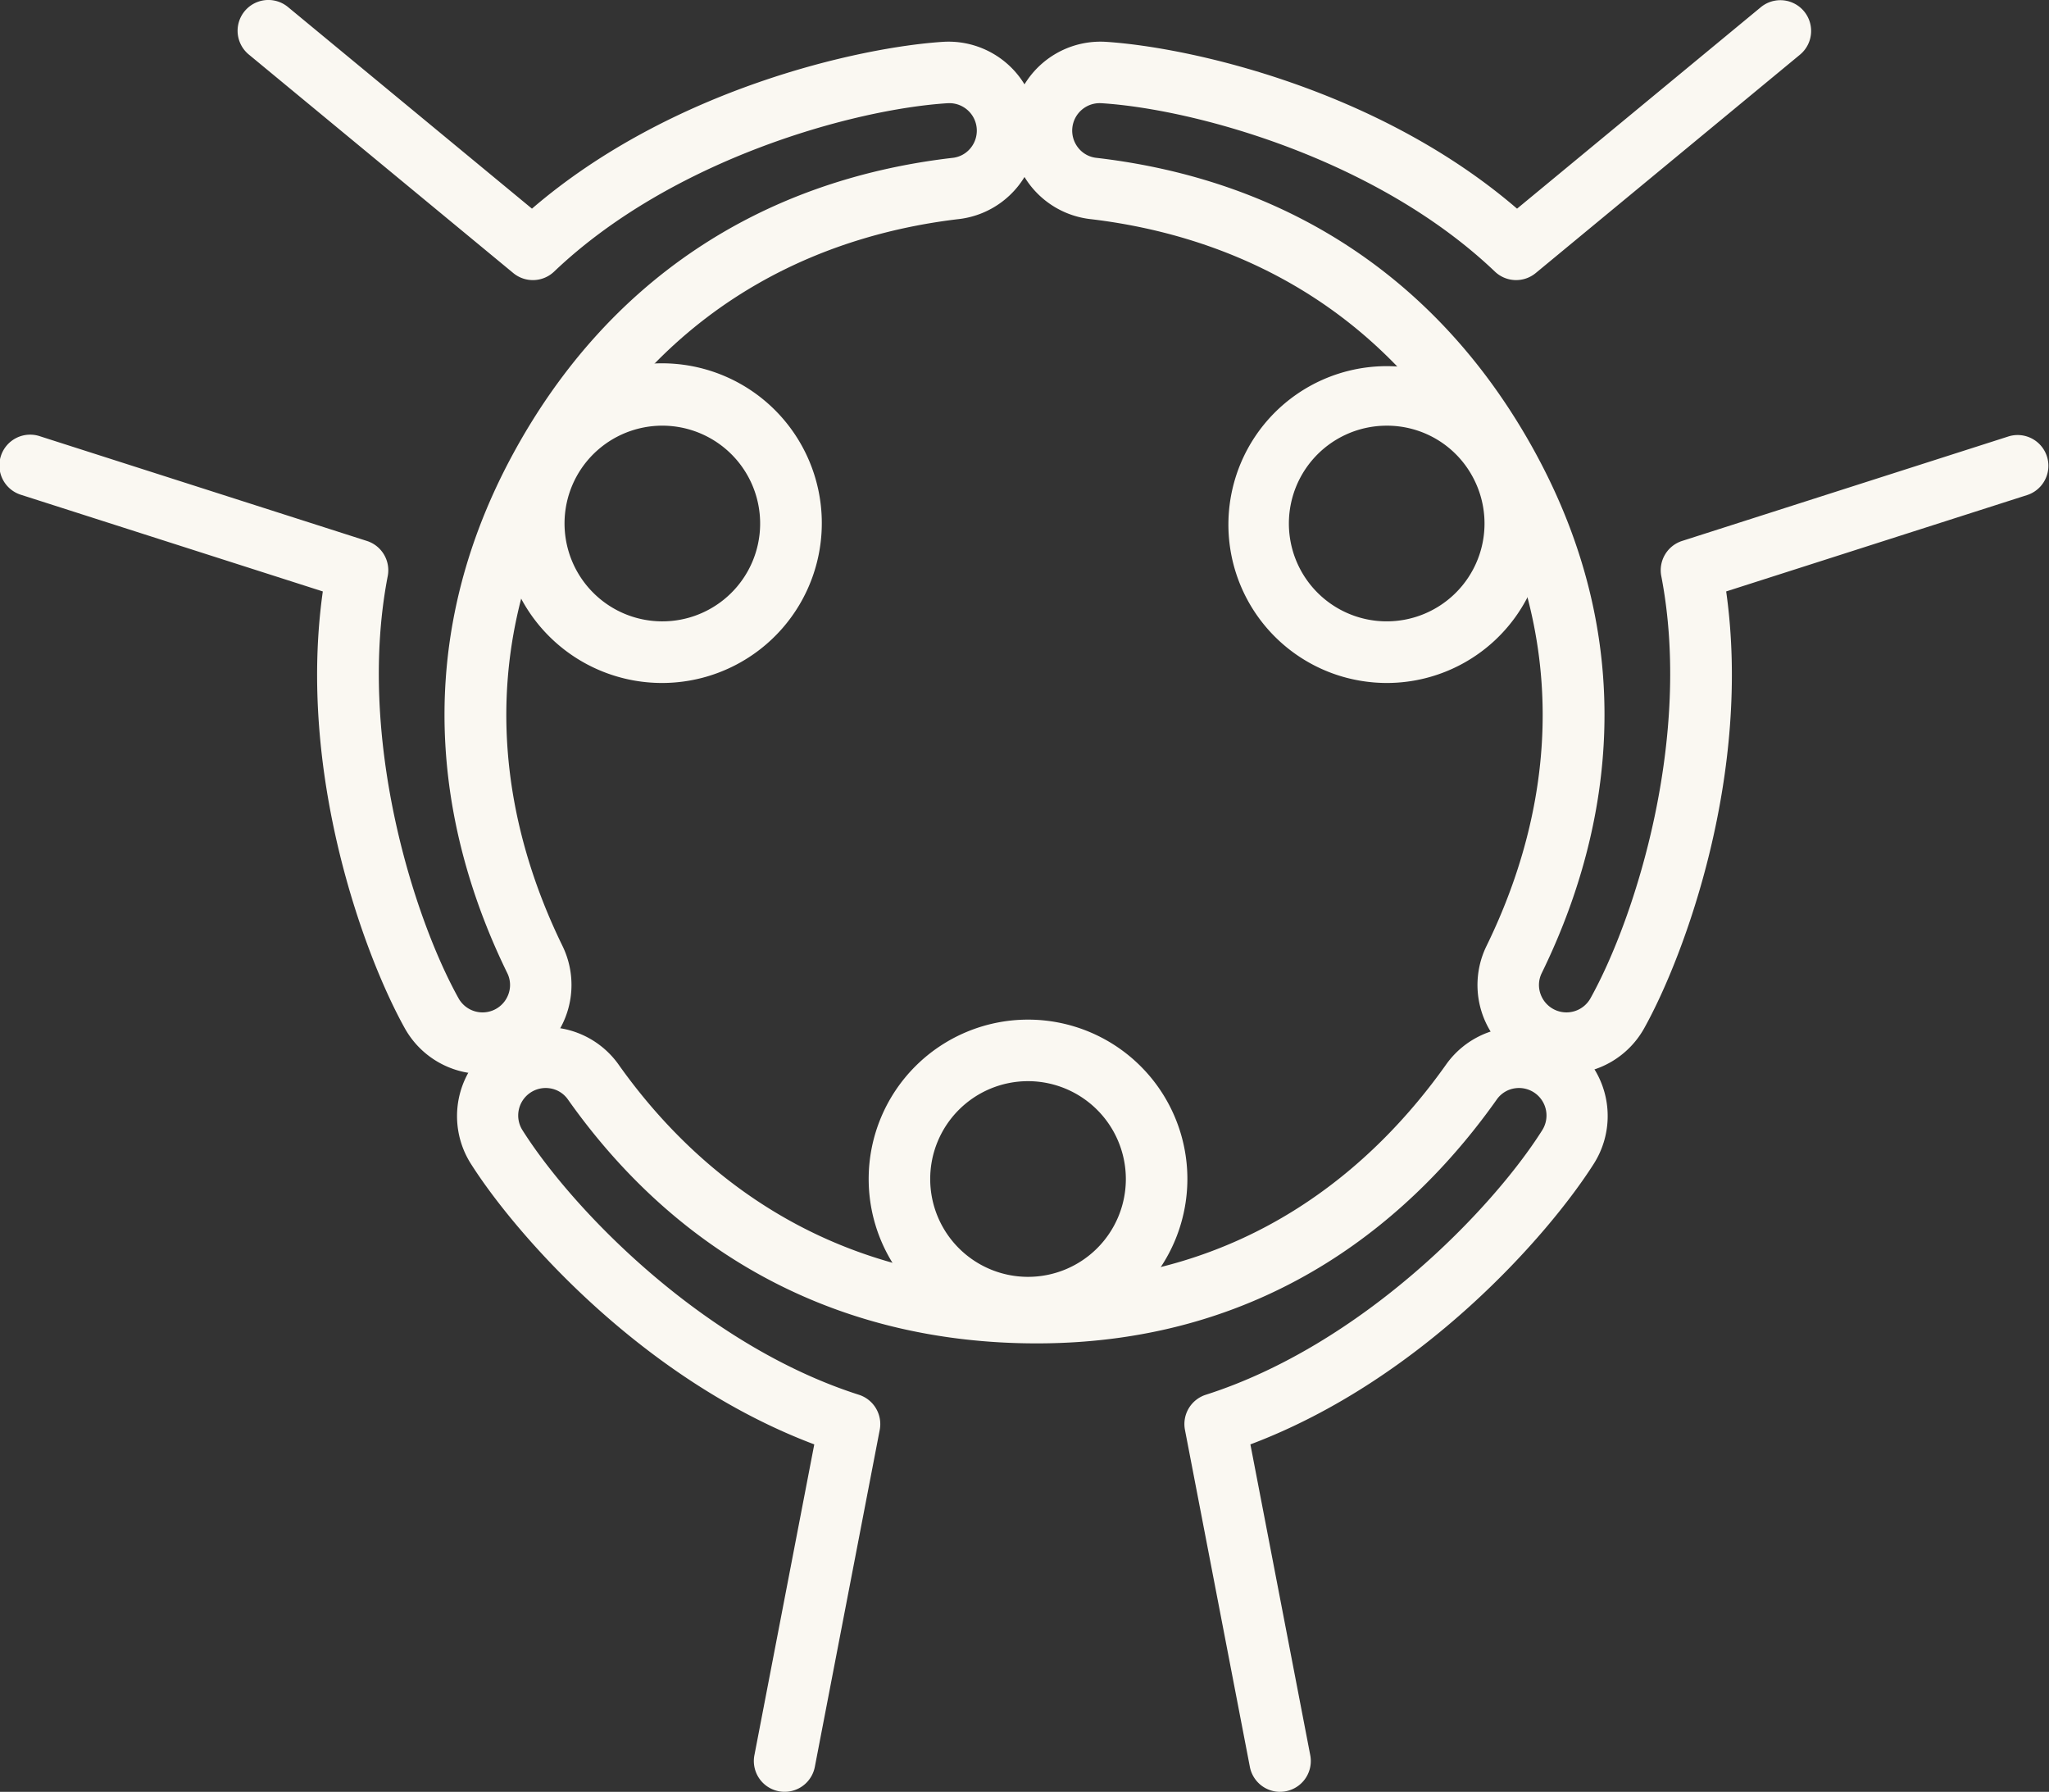 <svg id="グループ_7861" data-name="グループ 7861" xmlns="http://www.w3.org/2000/svg" xmlns:xlink="http://www.w3.org/1999/xlink" width="262.47" height="229.483" viewBox="0 0 262.47 229.483">
  <rect x="0" y="0" width="262.47" height="229.483" fill="#333333" stroke="none"/>
  <defs>
    <clipPath id="clip-path">
      <rect id="長方形_4687" data-name="長方形 4687" width="262.47" height="229.483" fill="#faf8f2"/>
    </clipPath>
  </defs>
  <g id="グループ_7861-2" data-name="グループ 7861" clip-path="url(#clip-path)">
    <path id="パス_10727" data-name="パス 10727" d="M232.177,289.339a20.413,20.413,0,1,1,20.413-20.413,20.436,20.436,0,0,1-20.413,20.413m0-32.944a12.531,12.531,0,1,0,12.531,12.531,12.545,12.545,0,0,0-12.531-12.531" transform="translate(-100.49 -117.929)" fill="#faf8f2"/>
    <path id="パス_10728" data-name="パス 10728" d="M216.8,348.208a3.941,3.941,0,0,1-3.865-3.2l-8.314-43.155a3.941,3.941,0,0,1,2.67-4.5c19.94-6.369,36.693-23.748,43.09-33.876a3.521,3.521,0,0,0-3.463-5.377,3.437,3.437,0,0,0-2.351,1.43c-10.078,14.253-28.485,31.243-58.939,31.243-24.833,0-45.6-10.8-60.052-31.243a3.439,3.439,0,0,0-2.352-1.43,3.521,3.521,0,0,0-3.462,5.377c6.4,10.128,23.15,27.507,43.089,33.876a3.942,3.942,0,0,1,2.67,4.5l-8.313,43.155a3.941,3.941,0,0,1-7.74-1.491l7.669-39.808c-21.987-8.278-38.291-26.919-44.04-36.021a11.4,11.4,0,0,1,18.914-12.707c9,12.733,25.614,27.911,53.617,27.911,27.082,0,43.5-15.179,52.5-27.911a11.4,11.4,0,0,1,18.915,12.707c-5.749,9.1-22.054,27.744-44.041,36.021l7.669,39.808a3.944,3.944,0,0,1-3.874,4.687" transform="translate(-52.831 -118.724)" fill="#faf8f2"/>
    <path id="パス_10729" data-name="パス 10729" d="M143,129.577a20.47,20.47,0,1,1,5.772-.834,20.512,20.512,0,0,1-5.772.834m-5.981-9.426a12.531,12.531,0,1,0-4.987-17.006,12.546,12.546,0,0,0,4.987,17.006" transform="translate(-58.187 -42.107)" fill="#faf8f2"/>
    <path id="パス_10730" data-name="パス 10730" d="M61.816,137.544a11.412,11.412,0,0,1-9.976-5.877c-5.23-9.409-13.77-32.657-10.489-55.92L2.74,63.386a3.941,3.941,0,1,1,2.4-7.506L47,69.28a3.941,3.941,0,0,1,2.668,4.5c-3.974,20.551,3.242,43.587,9.062,54.057a3.52,3.52,0,0,0,6.379-.46,3.436,3.436,0,0,0-.127-2.75c-7.674-15.679-13.755-39.978.849-66.7,11.909-21.791,31.348-34.832,56.215-37.712a3.438,3.438,0,0,0,2.382-1.378,3.52,3.52,0,0,0-3.058-5.617c-11.955.756-35.24,7.123-50.391,21.565a3.941,3.941,0,0,1-5.229.186L31.868,6.979A3.941,3.941,0,0,1,36.888.9L68.142,26.723C85.951,11.4,110.128,6.032,120.872,5.353a11.4,11.4,0,0,1,2.079,22.69c-15.492,1.794-36.777,9.091-50.205,33.663-12.987,23.765-7.541,45.45-.686,59.457a11.4,11.4,0,0,1-10.244,16.381" transform="translate(0 0)" fill="#faf8f2"/>
    <path id="パス_10731" data-name="パス 10731" d="M319.629,129.588a20.5,20.5,0,0,1-5.773-.834,20.288,20.288,0,1,1,5.773.834m-.049-32.952a12.53,12.53,0,1,0,11.017,6.519,12.452,12.452,0,0,0-11.017-6.519" transform="translate(-141.971 -42.118)" fill="#faf8f2"/>
    <path id="パス_10732" data-name="パス 10732" d="M317.572,137.544a11.392,11.392,0,0,1-10.243-16.381c6.856-14.007,12.3-35.694-.686-59.457-13.43-24.572-34.714-31.869-50.205-33.663a11.4,11.4,0,0,1,2.079-22.69c10.744.679,34.921,6.045,52.73,21.371L342.5.9a3.941,3.941,0,0,1,5.02,6.076L313.639,34.97a3.942,3.942,0,0,1-5.229-.186c-15.151-14.442-38.436-20.809-50.39-21.565a3.52,3.52,0,0,0-3.058,5.617,3.437,3.437,0,0,0,2.382,1.378c24.866,2.88,44.3,15.921,56.215,37.712,14.605,26.723,8.523,51.023.85,66.7a3.436,3.436,0,0,0-.127,2.75,3.52,3.52,0,0,0,6.379.459c5.819-10.469,13.035-33.505,9.062-54.056a3.94,3.94,0,0,1,2.667-4.5l41.856-13.4a3.941,3.941,0,0,1,2.4,7.506l-38.61,12.361c3.281,23.264-5.259,46.511-10.489,55.92a11.414,11.414,0,0,1-9.977,5.877" transform="translate(-116.918 0)" fill="#faf8f2"/>
  </g>
</svg>
